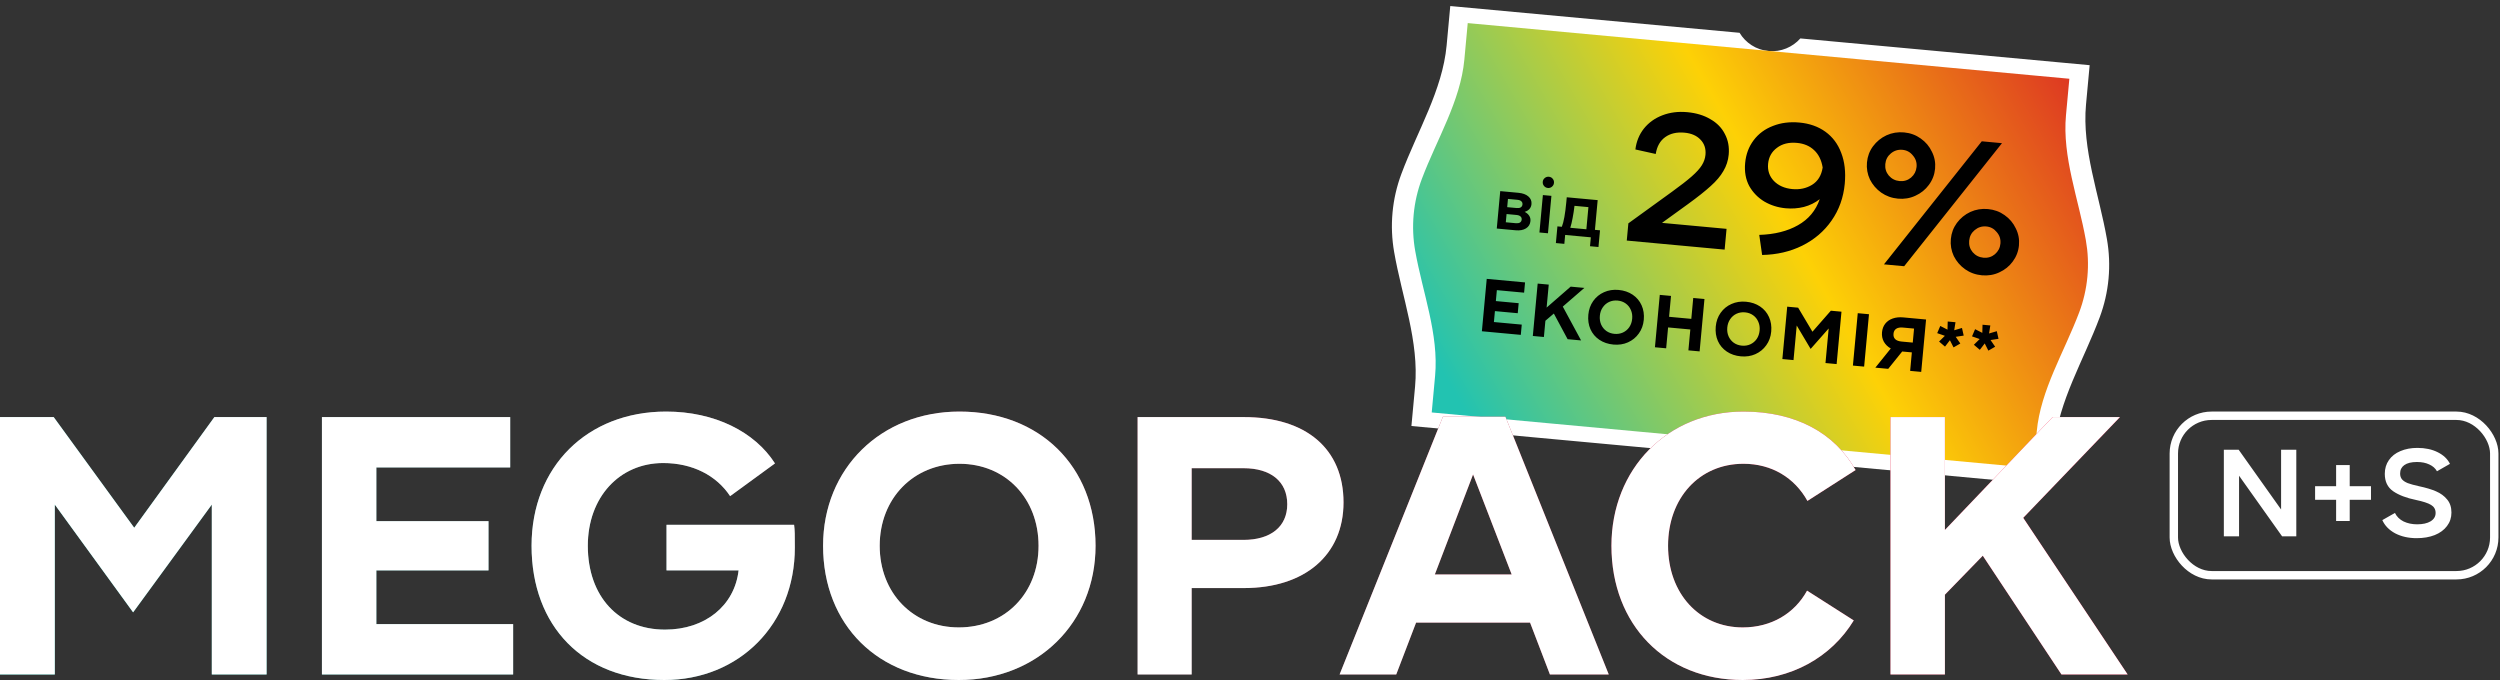 <svg width="735" height="200" viewBox="0 0 735 200" fill="none" xmlns="http://www.w3.org/2000/svg">
<rect x="0" y="0" width="735" height="200" fill="#333333" stroke="none"/>
<path d="M511.433 9.642C513.195 12.576 516.281 14.662 519.95 15.002C523.619 15.341 527.035 13.857 529.305 11.296L614.359 19.163L613.288 30.743C612.069 43.923 617.146 57.136 619.442 70.329C620.102 74.126 620.274 78.011 619.91 81.941C619.547 85.871 618.666 89.659 617.32 93.27C612.643 105.818 605.229 117.876 604.009 131.057L602.938 142.636L517.95 134.775C516.199 131.79 513.086 129.661 509.377 129.318C505.667 128.975 502.217 130.496 499.947 133.109L414.958 125.248L416.029 113.668C417.248 100.488 412.172 87.275 409.876 74.082C409.216 70.285 409.043 66.4 409.407 62.47C409.77 58.54 410.652 54.752 411.998 51.141C416.675 38.593 424.088 26.535 425.308 13.354L426.379 1.775L511.433 9.642Z" fill="white"/>
<path fill-rule="evenodd" clip-rule="evenodd" d="M608.391 23.151L431.513 6.79L430.52 17.526C429.39 29.745 422.43 40.915 418.046 52.543C416.784 55.89 415.959 59.401 415.622 63.045C415.285 66.688 415.452 70.291 416.079 73.812C418.255 86.048 423.048 98.305 421.918 110.524L420.925 121.26L597.803 137.621L598.796 126.885C599.926 114.666 606.886 103.496 611.27 91.867C612.531 88.52 613.356 85.01 613.693 81.366C614.03 77.722 613.864 74.12 613.237 70.598C611.061 58.363 606.268 46.106 607.398 33.887L608.391 23.151Z" fill="url(#paint0_linear_4002_2328)"/>
<path d="M441.068 56.188L446.415 56.683C447.677 56.799 448.65 57.156 449.335 57.752C450.034 58.349 450.342 59.102 450.257 60.012C450.206 60.569 450.006 61.047 449.659 61.444C449.313 61.826 448.843 62.108 448.249 62.29C448.844 62.581 449.289 62.963 449.586 63.434C449.884 63.891 450.006 64.413 449.952 64.999C449.865 65.938 449.429 66.653 448.644 67.142C447.859 67.632 446.843 67.819 445.596 67.704L440.05 67.191L441.068 56.188ZM445.611 65.619C446.154 65.669 446.574 65.604 446.872 65.425C447.171 65.231 447.338 64.943 447.373 64.561C447.408 64.18 447.296 63.874 447.036 63.642C446.778 63.397 446.378 63.248 445.835 63.198L442.93 62.93L442.706 65.35L445.611 65.619ZM445.89 61.162C446.418 61.211 446.824 61.144 447.107 60.963C447.406 60.769 447.573 60.481 447.608 60.1C447.644 59.718 447.531 59.412 447.272 59.181C447.028 58.937 446.642 58.79 446.114 58.741L443.341 58.484L443.117 60.905L445.89 61.162ZM452.59 68.351L453.608 57.348L456.116 57.58L455.099 68.583L452.59 68.351ZM455.066 55.263C454.611 55.221 454.237 55.024 453.944 54.671C453.651 54.319 453.526 53.915 453.568 53.46C453.611 52.991 453.809 52.617 454.16 52.339C454.512 52.046 454.916 51.92 455.371 51.963C455.84 52.006 456.214 52.203 456.492 52.555C456.787 52.892 456.912 53.296 456.869 53.766C456.827 54.221 456.629 54.594 456.277 54.887C455.939 55.181 455.535 55.307 455.066 55.263ZM457.882 66.554L459.18 66.674C459.739 65.276 460.177 62.86 460.494 59.428L460.626 57.997L469.715 58.838L468.907 67.574L470.403 67.712L469.949 72.62L467.462 72.39L467.705 69.771L460.157 69.073L459.915 71.692L457.428 71.462L457.882 66.554ZM466.392 67.408L466.994 60.894L462.901 60.516C462.755 61.775 462.57 62.978 462.345 64.126C462.137 65.261 461.909 66.209 461.661 66.97L466.392 67.408ZM478.738 65.665L491.583 56.366C494.08 54.563 496.013 53.059 497.382 51.854C498.751 50.649 499.74 49.556 500.349 48.577C500.957 47.598 501.311 46.576 501.409 45.513C501.575 43.715 501.084 42.227 499.935 41.048C498.824 39.873 497.259 39.192 495.242 39.005C492.968 38.795 491.078 39.23 489.572 40.312C488.067 41.393 487.137 43.046 486.784 45.269L480.803 43.94C481.094 41.599 481.931 39.55 483.314 37.791C484.734 36.036 486.537 34.742 488.722 33.908C490.948 33.041 493.399 32.732 496.077 32.979C498.717 33.224 500.984 33.914 502.876 35.051C504.808 36.154 506.227 37.617 507.131 39.439C508.075 41.228 508.444 43.241 508.237 45.478C508.077 47.202 507.56 48.8 506.684 50.273C505.844 51.749 504.598 53.224 502.945 54.699C501.329 56.177 499.073 57.965 496.179 60.065L488.627 65.525L507.607 67.281L507.042 73.388L478.27 70.726L478.738 65.665ZM542.36 54.017C541.983 58.088 540.687 61.704 538.471 64.865C536.296 67.993 533.424 70.446 529.856 72.224C526.329 73.969 522.398 74.882 518.062 74.962L517.221 69.058C521.71 68.918 525.496 67.974 528.58 66.225C531.701 64.479 533.843 61.921 535.005 58.552C533.649 59.61 532.099 60.373 530.354 60.84C528.613 61.271 526.826 61.402 524.992 61.232C522.718 61.022 520.633 60.367 518.737 59.267C516.845 58.13 515.359 56.605 514.278 54.693C513.237 52.747 512.836 50.49 513.073 47.923C513.31 45.356 514.146 43.121 515.58 41.219C517.013 39.318 518.899 37.92 521.238 37.027C523.581 36.097 526.182 35.764 529.043 36.029C532.014 36.303 534.557 37.204 536.672 38.732C538.787 40.259 540.334 42.325 541.314 44.931C542.33 47.541 542.679 50.569 542.36 54.017ZM519.82 48.159C519.637 50.139 520.203 51.819 521.518 53.199C522.87 54.581 524.683 55.378 526.956 55.588C529.12 55.788 531.045 55.374 532.731 54.347C534.456 53.286 535.501 51.588 535.865 49.255C535.512 47.077 534.671 45.371 533.342 44.139C532.05 42.909 530.377 42.2 528.323 42.01C525.939 41.789 523.971 42.273 522.419 43.461C520.87 44.612 520.004 46.178 519.82 48.159ZM558.001 58.404C556.167 58.234 554.52 57.638 553.062 56.616C551.639 55.596 550.537 54.311 549.756 52.759C549.015 51.174 548.726 49.501 548.889 47.74C549.052 45.98 549.641 44.407 550.657 43.021C551.713 41.602 553.034 40.523 554.619 39.781C556.24 39.044 557.968 38.76 559.802 38.929C561.636 39.099 563.264 39.693 564.686 40.713C566.145 41.735 567.245 43.039 567.986 44.624C568.768 46.176 569.077 47.832 568.914 49.593C568.751 51.353 568.142 52.943 567.086 54.362C566.07 55.747 564.751 56.809 563.129 57.547C561.544 58.288 559.834 58.574 558.001 58.404ZM554.28 48.239C554.161 49.523 554.502 50.645 555.3 51.607C556.136 52.572 557.195 53.114 558.479 53.233C559.763 53.352 560.885 53.011 561.847 52.213C562.812 51.377 563.352 50.336 563.468 49.089C563.586 47.805 563.228 46.681 562.392 45.716C561.597 44.718 560.576 44.161 559.329 44.045C558.045 43.927 556.902 44.283 555.901 45.115C554.939 45.914 554.399 46.956 554.28 48.239ZM553.884 77.72L582.642 41.541L588.583 42.091L559.825 78.27L553.884 77.72ZM582.66 80.937C580.826 80.767 579.18 80.171 577.721 79.148C576.298 78.129 575.197 76.844 574.416 75.292C573.674 73.707 573.385 72.034 573.548 70.273C573.711 68.513 574.3 66.94 575.316 65.554C576.372 64.135 577.693 63.055 579.278 62.314C580.9 61.577 582.628 61.292 584.461 61.462C586.295 61.632 587.923 62.226 589.345 63.245C590.804 64.268 591.904 65.572 592.646 67.157C593.427 68.709 593.736 70.365 593.573 72.126C593.41 73.886 592.801 75.476 591.745 76.895C590.729 78.28 589.41 79.342 587.788 80.08C586.203 80.821 584.494 81.106 582.66 80.937ZM578.939 70.772C578.821 72.056 579.161 73.178 579.96 74.14C580.795 75.105 581.855 75.647 583.138 75.766C584.422 75.884 585.545 75.544 586.506 74.746C587.471 73.91 588.011 72.869 588.127 71.622C588.246 70.338 587.887 69.214 587.052 68.249C586.256 67.251 585.235 66.694 583.988 66.578C582.704 66.46 581.562 66.816 580.56 67.648C579.598 68.447 579.058 69.488 578.939 70.772Z" fill="black"/>
<path d="M437.099 81.987L448.365 83.029L448.087 86.044L440.077 85.303L439.779 88.516L446.491 89.137L446.218 92.086L439.507 91.465L439.209 94.678L447.395 95.435L447.117 98.45L435.674 97.391L437.099 81.987ZM452.074 83.372L455.331 83.674L454.706 90.429L461.778 84.27L465.805 84.643L459.46 90.137L464.842 100.089L460.881 99.723L456.83 92.179L454.347 94.302L453.906 99.078L450.649 98.776L452.074 83.372ZM474.344 101.301C472.759 101.154 471.382 100.687 470.212 99.898C469.042 99.109 468.169 98.074 467.592 96.793C467.03 95.512 466.821 94.088 466.967 92.518C467.108 90.992 467.587 89.653 468.403 88.501C469.22 87.348 470.277 86.484 471.573 85.908C472.885 85.32 474.318 85.097 475.874 85.241C477.458 85.388 478.835 85.855 480.005 86.644C481.175 87.433 482.048 88.468 482.625 89.749C483.202 91.031 483.418 92.456 483.273 94.026C483.131 95.552 482.645 96.89 481.814 98.041C480.997 99.194 479.932 100.065 478.62 100.653C477.324 101.229 475.899 101.445 474.344 101.301ZM470.355 92.831C470.269 93.77 470.396 94.633 470.737 95.419C471.08 96.19 471.592 96.822 472.271 97.314C472.952 97.791 473.74 98.071 474.635 98.154C475.544 98.238 476.377 98.108 477.134 97.764C477.907 97.406 478.533 96.88 479.012 96.184C479.491 95.474 479.775 94.65 479.862 93.711C479.949 92.772 479.821 91.916 479.478 91.145C479.151 90.36 478.648 89.722 477.968 89.23C477.289 88.738 476.494 88.45 475.584 88.366C474.675 88.282 473.834 88.418 473.061 88.776C472.303 89.135 471.684 89.669 471.204 90.38C470.725 91.075 470.442 91.892 470.355 92.831ZM486.55 102.097L487.975 86.693L491.276 86.999L490.708 93.138L497.244 93.743L497.812 87.603L501.112 87.908L499.688 103.312L496.387 103.007L496.955 96.867L490.419 96.263L489.851 102.402L486.55 102.097ZM511.809 104.766C510.224 104.62 508.847 104.152 507.677 103.363C506.507 102.574 505.634 101.539 505.057 100.258C504.495 98.978 504.286 97.553 504.432 95.983C504.573 94.458 505.052 93.118 505.868 91.966C506.685 90.814 507.742 89.949 509.038 89.374C510.35 88.785 511.784 88.563 513.339 88.706C514.923 88.853 516.3 89.321 517.47 90.109C518.64 90.898 519.513 91.933 520.09 93.215C520.667 94.496 520.883 95.922 520.738 97.492C520.597 99.017 520.11 100.356 519.279 101.507C518.462 102.659 517.397 103.53 516.085 104.119C514.789 104.694 513.364 104.91 511.809 104.766ZM507.82 96.297C507.734 97.236 507.861 98.098 508.203 98.884C508.545 99.656 509.057 100.288 509.736 100.78C510.417 101.257 511.205 101.537 512.1 101.62C513.009 101.704 513.842 101.574 514.599 101.229C515.372 100.872 515.998 100.345 516.477 99.65C516.957 98.939 517.24 98.115 517.327 97.176C517.414 96.237 517.286 95.382 516.943 94.611C516.616 93.826 516.113 93.187 515.433 92.695C514.754 92.203 513.959 91.915 513.05 91.831C512.14 91.747 511.299 91.884 510.526 92.241C509.768 92.6 509.149 93.135 508.669 93.845C508.19 94.541 507.907 95.358 507.82 96.297ZM525.44 90.159L528.653 90.456L532.86 97.525L538.269 91.345L541.394 91.635L539.969 107.038L536.691 106.735L537.631 96.569L532.325 102.581L528.235 95.699L527.294 105.866L524.015 105.563L525.44 90.159ZM544.755 107.481L546.18 92.077L549.481 92.382L548.056 107.786L544.755 107.481ZM555.888 102.452C555.001 101.956 554.323 101.294 553.852 100.466C553.396 99.639 553.215 98.713 553.31 97.686C553.401 96.703 553.715 95.867 554.253 95.176C554.806 94.473 555.534 93.963 556.436 93.647C557.354 93.318 558.393 93.207 559.552 93.314L566.263 93.935L564.838 109.339L561.582 109.037L562.084 103.602L559.246 103.339L555.134 108.441L551.349 108.091L555.888 102.452ZM556.689 98.109C556.626 98.784 556.792 99.317 557.185 99.709C557.592 100.102 558.221 100.337 559.072 100.416L562.351 100.719L562.732 96.604L559.453 96.301C558.617 96.224 557.962 96.341 557.49 96.652C557.017 96.963 556.75 97.449 556.689 98.109ZM570.442 95.831L572.561 96.914L572.627 94.523L574.915 94.735L574.542 97.097L576.823 96.421L577.326 98.665L574.985 99.025L576.334 100.992L574.341 102.139L573.272 100.021L571.833 101.907L570.085 100.414L571.794 98.73L569.536 97.944L570.442 95.831ZM580.679 96.778L582.799 97.861L582.864 95.47L585.153 95.682L584.779 98.044L587.061 97.368L587.564 99.612L585.222 99.972L586.572 101.939L584.579 103.086L583.51 100.968L582.07 102.854L580.322 101.361L582.031 99.677L579.774 98.891L580.679 96.778Z" fill="black"/>
<path d="M0 198.297V122.622H15.784L39.459 155.162L63.027 122.622H78.379V198.297H62.27V148.351L39.135 180.027L16.108 148.351V198.297H0Z" fill="url(#paint1_linear_4002_2328)"/>
<path d="M0 198.297V122.622H15.784L39.459 155.162L63.027 122.622H78.379V198.297H62.27V148.351L39.135 180.027L16.108 148.351V198.297H0Z" fill="white"/>
<path d="M94.649 198.297V122.622H150.001V137.432H110.649V153.216H143.622V167.703H110.649V183.487H150.865V198.297H94.649Z" fill="url(#paint2_linear_4002_2328)"/>
<path d="M94.649 198.297V122.622H150.001V137.432H110.649V153.216H143.622V167.703H110.649V183.487H150.865V198.297H94.649Z" fill="white"/>
<path d="M156.278 160.46C156.278 137.216 172.602 121 195.845 121C210.116 121 221.899 126.946 227.845 136.243L214.656 145.865C210.656 139.811 203.629 136.135 194.98 136.135C182.116 136.135 172.818 146.189 172.818 160.46C172.818 175.378 181.899 185.108 195.521 185.108C207.305 185.108 215.953 178.081 217.143 167.703H195.953V154.297H233.467C233.683 156.027 233.683 157.108 233.683 161C233.683 183.487 217.359 199.919 195.305 199.919C171.521 199.919 156.278 184.135 156.278 160.46Z" fill="url(#paint3_linear_4002_2328)"/>
<path d="M156.278 160.46C156.278 137.216 172.602 121 195.845 121C210.116 121 221.899 126.946 227.845 136.243L214.656 145.865C210.656 139.811 203.629 136.135 194.98 136.135C182.116 136.135 172.818 146.189 172.818 160.46C172.818 175.378 181.899 185.108 195.521 185.108C207.305 185.108 215.953 178.081 217.143 167.703H195.953V154.297H233.467C233.683 156.027 233.683 157.108 233.683 161C233.683 183.487 217.359 199.919 195.305 199.919C171.521 199.919 156.278 184.135 156.278 160.46Z" fill="white"/>
<path d="M281.876 199.919C258.308 199.919 241.984 183.811 241.984 160.46C241.984 137.757 258.957 121 282.092 121C305.66 121 322.092 137.108 322.092 160.46C322.092 183.162 305.011 199.919 281.876 199.919ZM258.632 160.46C258.632 174.405 268.47 184.46 281.876 184.46C295.497 184.46 305.335 174.405 305.335 160.46C305.335 146.514 295.605 136.351 282.092 136.351C268.578 136.351 258.632 146.514 258.632 160.46Z" fill="url(#paint4_linear_4002_2328)"/>
<path d="M281.876 199.919C258.308 199.919 241.984 183.811 241.984 160.46C241.984 137.757 258.957 121 282.092 121C305.66 121 322.092 137.108 322.092 160.46C322.092 183.162 305.011 199.919 281.876 199.919ZM258.632 160.46C258.632 174.405 268.47 184.46 281.876 184.46C295.497 184.46 305.335 174.405 305.335 160.46C305.335 146.514 295.605 136.351 282.092 136.351C268.578 136.351 258.632 146.514 258.632 160.46Z" fill="white"/>
<path d="M334.455 198.297V122.622H365.698C384.076 122.622 394.995 132.027 394.995 147.703C394.995 163.162 383.644 172.892 365.698 172.892H350.347V198.297H334.455ZM350.347 158.73H365.59C373.59 158.73 378.455 154.838 378.455 148.243C378.455 141.541 373.59 137.649 365.59 137.649H350.347V158.73Z" fill="url(#paint5_linear_4002_2328)"/>
<path d="M334.455 198.297V122.622H365.698C384.076 122.622 394.995 132.027 394.995 147.703C394.995 163.162 383.644 172.892 365.698 172.892H350.347V198.297H334.455ZM350.347 158.73H365.59C373.59 158.73 378.455 154.838 378.455 148.243C378.455 141.541 373.59 137.649 365.59 137.649H350.347V158.73Z" fill="white"/>
<path d="M393.839 198.297L424.218 122.514H442.596L472.974 198.297H455.677L449.839 183.054H416.326L410.488 198.297H393.839ZM421.839 168.892H444.434L433.082 139.487L421.839 168.892Z" fill="url(#paint6_linear_4002_2328)"/>
<path d="M393.839 198.297L424.218 122.514H442.596L472.974 198.297H455.677L449.839 183.054H416.326L410.488 198.297H393.839ZM421.839 168.892H444.434L433.082 139.487L421.839 168.892Z" fill="white"/>
<path d="M473.763 160.46C473.763 137.757 490.304 121 512.574 121C527.926 121 539.385 127.27 545.547 138.189L531.385 147.27C527.601 140.459 520.899 136.351 512.574 136.351C499.601 136.351 490.412 146.405 490.412 160.46C490.412 174.514 499.601 184.46 512.358 184.46C520.791 184.46 527.601 180.351 531.277 173.649L545.007 182.406C538.412 193.216 526.628 199.919 512.358 199.919C489.655 199.919 473.763 183.703 473.763 160.46Z" fill="url(#paint7_linear_4002_2328)"/>
<path d="M473.763 160.46C473.763 137.757 490.304 121 512.574 121C527.926 121 539.385 127.27 545.547 138.189L531.385 147.27C527.601 140.459 520.899 136.351 512.574 136.351C499.601 136.351 490.412 146.405 490.412 160.46C490.412 174.514 499.601 184.46 512.358 184.46C520.791 184.46 527.601 180.351 531.277 173.649L545.007 182.406C538.412 193.216 526.628 199.919 512.358 199.919C489.655 199.919 473.763 183.703 473.763 160.46Z" fill="white"/>
<path d="M555.801 198.297V122.622H571.801V155.811L603.477 122.622H623.26L594.828 152.243L625.531 198.297H606.071L582.936 163.378L571.801 174.838V198.297H555.801Z" fill="url(#paint8_linear_4002_2328)"/>
<path d="M555.801 198.297V122.622H571.801V155.811L603.477 122.622H623.26L594.828 152.243L625.531 198.297H606.071L582.936 163.378L571.801 174.838V198.297H555.801Z" fill="white"/>
<rect x="639.102" y="122.234" width="94.208" height="46.884" rx="11.104" stroke="white" stroke-width="2.468"/>
<path d="M653.81 157.676V132.227H658.172L670.642 149.787V132.227H675.114V157.676H670.933L658.282 139.862V157.676H653.81ZM680.638 142.952H686.818V136.735H690.817V142.952H697.07V146.951H690.817V153.168H686.818V146.951H680.638V142.952ZM710.508 158.221C708.109 158.221 706 157.748 704.183 156.803C702.389 155.834 701.129 154.537 700.402 152.913L704.11 150.805C704.643 151.895 705.491 152.732 706.655 153.313C707.842 153.871 709.163 154.149 710.617 154.149C712.29 154.149 713.611 153.859 714.58 153.277C715.574 152.671 716.071 151.847 716.071 150.805C716.071 149.763 715.622 148.975 714.726 148.442C713.853 147.908 712.375 147.424 710.29 146.987C707.455 146.406 705.213 145.545 703.565 144.406C701.941 143.267 701.129 141.571 701.129 139.317C701.129 137.766 701.529 136.42 702.329 135.281C703.128 134.118 704.255 133.233 705.71 132.627C707.164 131.997 708.836 131.682 710.727 131.682C713.005 131.682 714.992 132.106 716.689 132.955C718.385 133.803 719.585 134.942 720.288 136.372L716.471 138.553C715.986 137.681 715.235 137.014 714.217 136.554C713.199 136.069 711.987 135.827 710.581 135.827C708.957 135.827 707.721 136.13 706.873 136.735C706.049 137.317 705.637 138.141 705.637 139.208C705.637 139.91 705.819 140.48 706.182 140.916C706.546 141.353 707.115 141.728 707.891 142.043C708.666 142.334 709.769 142.637 711.199 142.952C713.162 143.364 714.822 143.861 716.18 144.443C717.537 145.024 718.628 145.824 719.452 146.842C720.3 147.836 720.724 149.12 720.724 150.696C720.724 152.198 720.288 153.519 719.415 154.658C718.567 155.797 717.367 156.682 715.816 157.312C714.265 157.918 712.496 158.221 710.508 158.221Z" fill="white"/>
<defs>
<linearGradient id="paint0_linear_4002_2328" x1="427.703" y1="115.685" x2="617.296" y2="7.144" gradientUnits="userSpaceOnUse">
<stop stop-color="#22C3B1"/>
<stop offset="0.5" stop-color="#FDD106"/>
<stop offset="1" stop-color="#D81F27"/>
</linearGradient>
<linearGradient id="paint1_linear_4002_2328" x1="4.043" y1="198.875" x2="304.476" y2="-154.882" gradientUnits="userSpaceOnUse">
<stop stop-color="#22C3B1"/>
<stop offset="1" stop-color="#FF0033"/>
</linearGradient>
<linearGradient id="paint2_linear_4002_2328" x1="4.043" y1="198.875" x2="304.476" y2="-154.882" gradientUnits="userSpaceOnUse">
<stop stop-color="#22C3B1"/>
<stop offset="1" stop-color="#FF0033"/>
</linearGradient>
<linearGradient id="paint3_linear_4002_2328" x1="4.043" y1="198.875" x2="304.476" y2="-154.882" gradientUnits="userSpaceOnUse">
<stop stop-color="#22C3B1"/>
<stop offset="1" stop-color="#FF0033"/>
</linearGradient>
<linearGradient id="paint4_linear_4002_2328" x1="4.043" y1="198.875" x2="304.476" y2="-154.882" gradientUnits="userSpaceOnUse">
<stop stop-color="#22C3B1"/>
<stop offset="1" stop-color="#FF0033"/>
</linearGradient>
<linearGradient id="paint5_linear_4002_2328" x1="4.043" y1="198.875" x2="304.476" y2="-154.882" gradientUnits="userSpaceOnUse">
<stop stop-color="#22C3B1"/>
<stop offset="1" stop-color="#FF0033"/>
</linearGradient>
<linearGradient id="paint6_linear_4002_2328" x1="4.043" y1="198.875" x2="304.476" y2="-154.882" gradientUnits="userSpaceOnUse">
<stop stop-color="#22C3B1"/>
<stop offset="1" stop-color="#FF0033"/>
</linearGradient>
<linearGradient id="paint7_linear_4002_2328" x1="4.043" y1="198.875" x2="304.476" y2="-154.882" gradientUnits="userSpaceOnUse">
<stop stop-color="#22C3B1"/>
<stop offset="1" stop-color="#FF0033"/>
</linearGradient>
<linearGradient id="paint8_linear_4002_2328" x1="4.043" y1="198.875" x2="304.476" y2="-154.882" gradientUnits="userSpaceOnUse">
<stop stop-color="#22C3B1"/>
<stop offset="1" stop-color="#FF0033"/>
</linearGradient>
</defs>
</svg>
